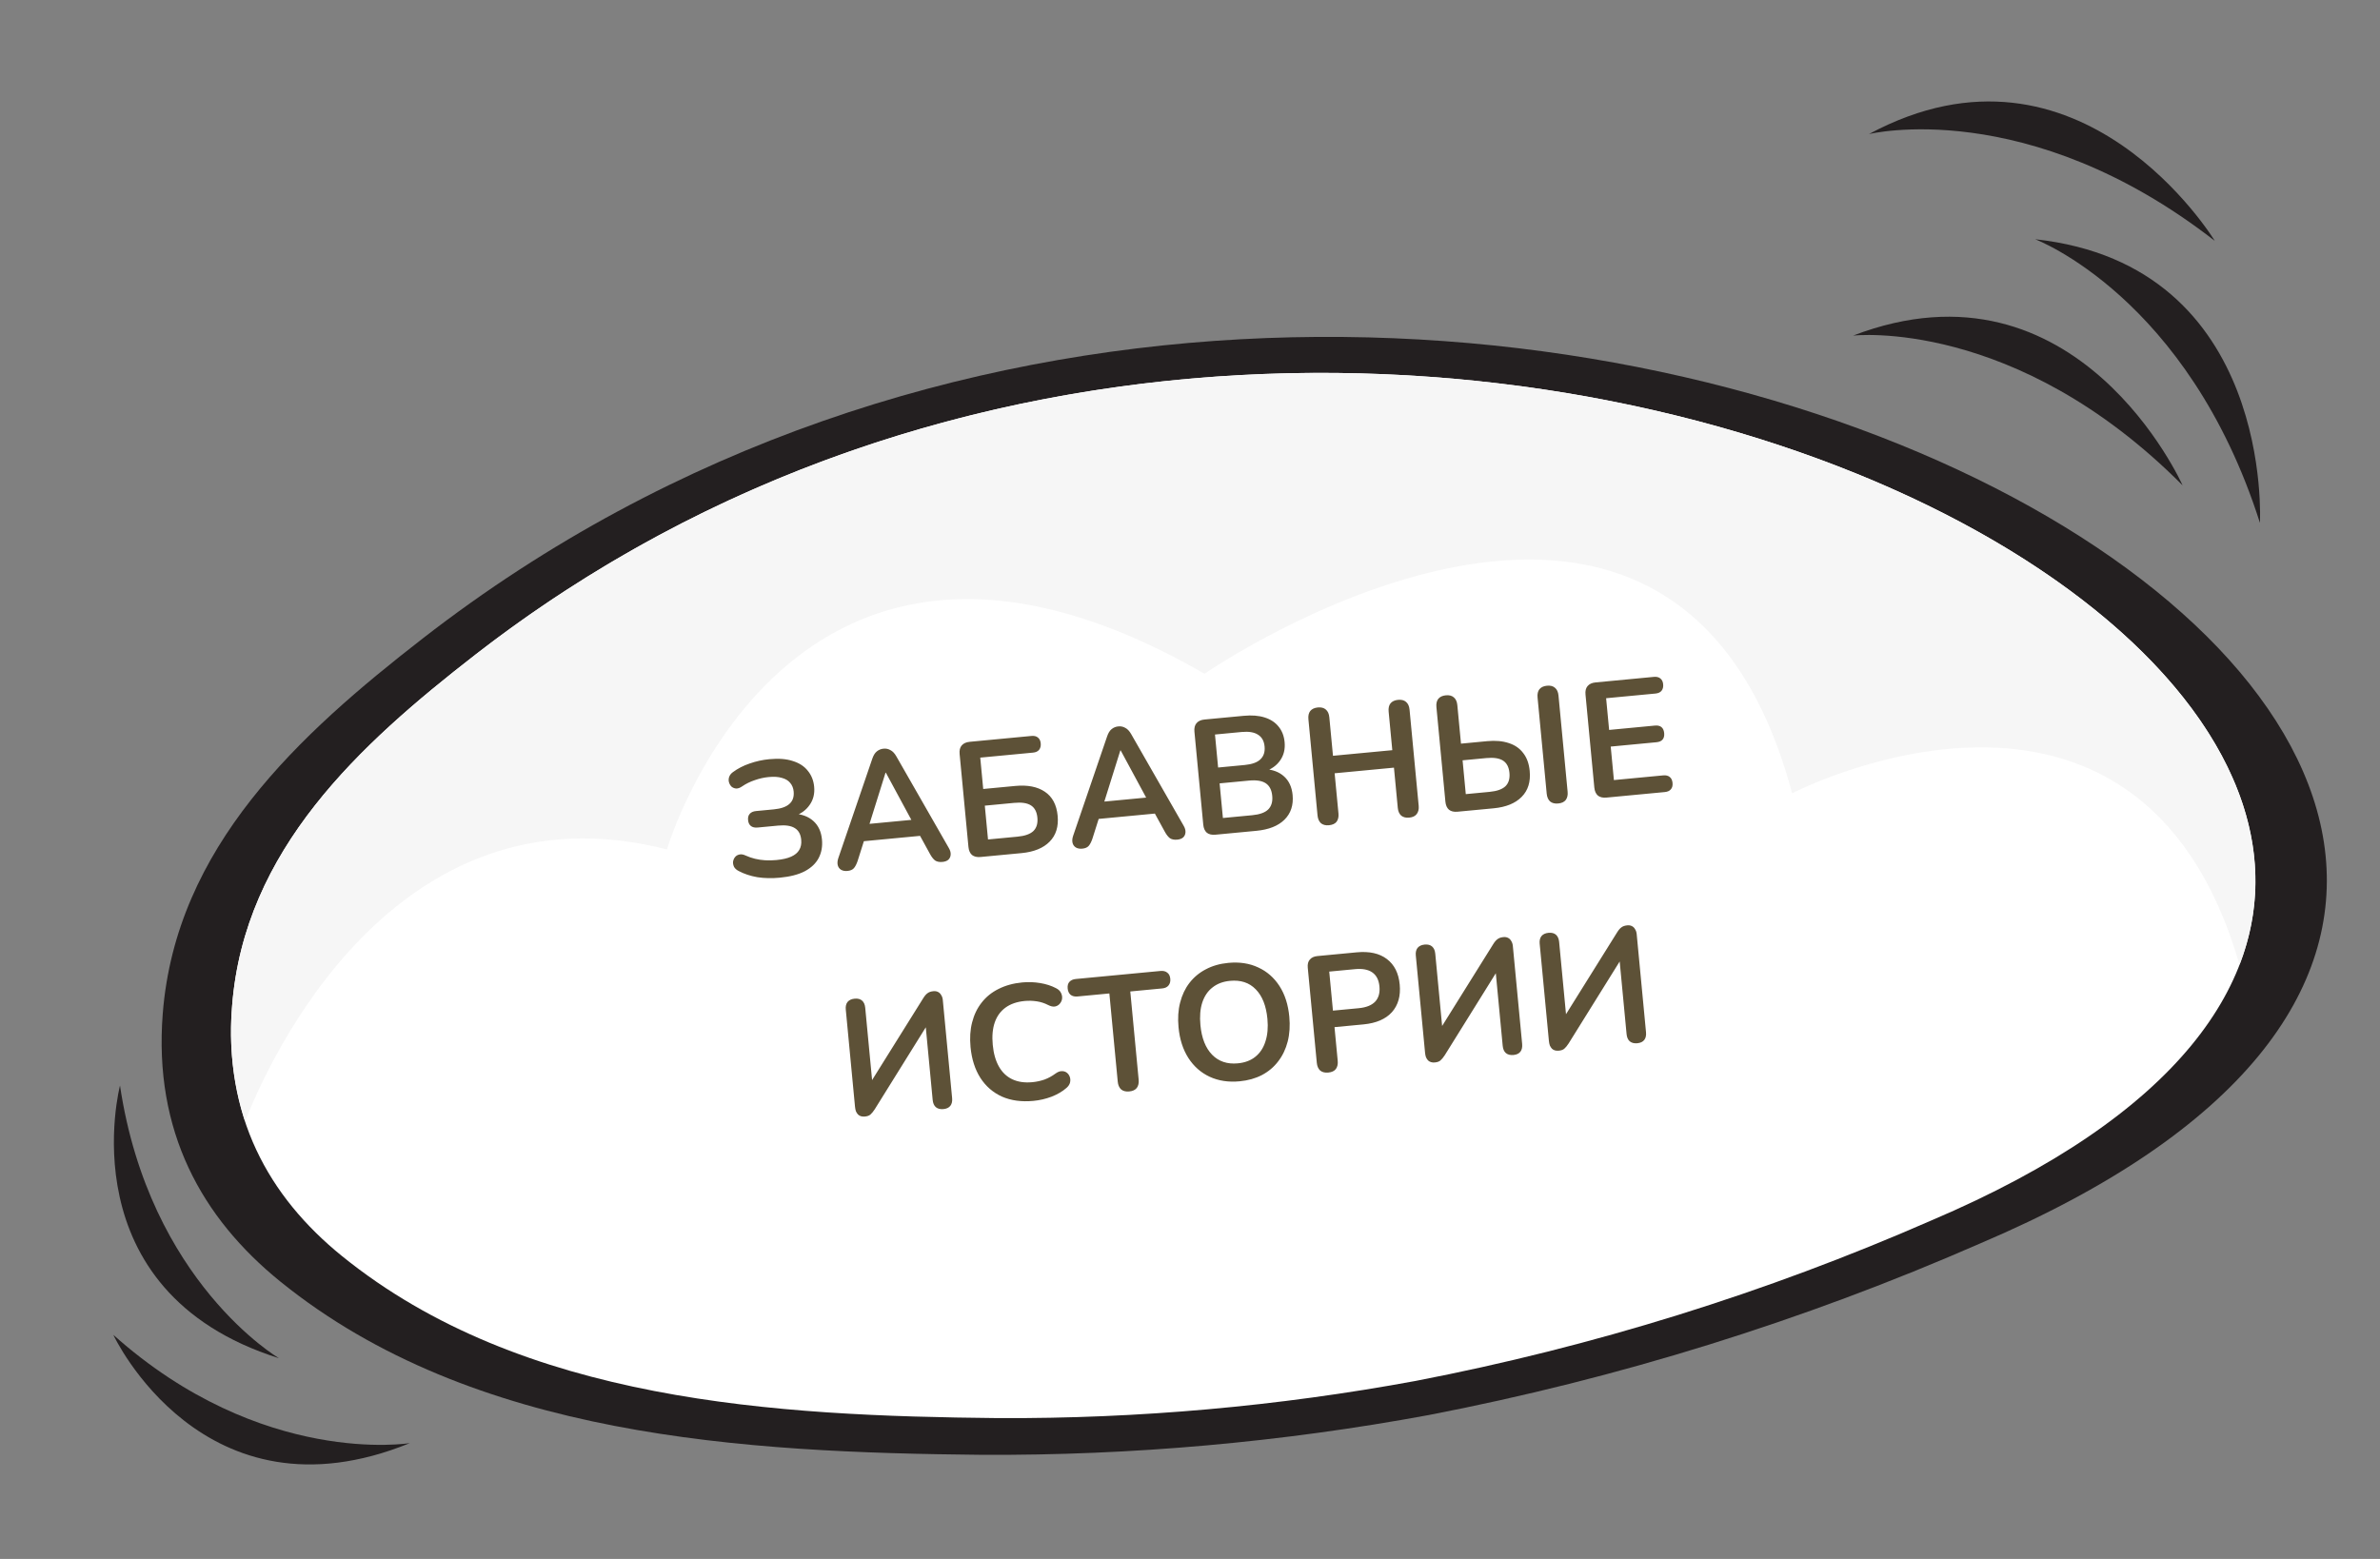<?xml version="1.0" encoding="UTF-8"?> <svg xmlns="http://www.w3.org/2000/svg" width="145" height="95" viewBox="0 0 145 95" fill="none"><rect x="0" y="0" width="145" height="95" fill="#808080" stroke="none"/><path d="M17.073 78.092C28.832 87.611 45.348 88.513 59.834 88.656C68.96 88.701 78.071 87.889 87.046 86.231C98.595 84.001 109.86 80.495 120.635 75.776C185.085 48.37 87.197 -8.826 25.759 38.903C18.222 44.756 10.709 51.611 9.915 61.778C9.356 68.932 12.281 74.208 17.073 78.092Z" fill="#231F20"></path><path d="M20.834 76.542C31.826 85.442 47.269 86.284 60.812 86.418C69.344 86.46 77.863 85.701 86.254 84.151C97.052 82.066 107.585 78.788 117.659 74.376C177.919 48.753 86.394 -4.722 28.952 39.902C21.906 45.374 14.883 51.782 14.141 61.289C13.618 67.977 16.352 72.91 20.834 76.542Z" fill="white"></path><path d="M40.634 51.763C40.634 51.763 48.03 26.423 73.384 41.059C73.384 41.059 101.956 21.306 109.184 48.342C109.184 48.342 130.256 37.398 136.441 58.79C146.476 32.849 76.192 3.206 28.953 39.902C21.908 45.374 14.885 51.782 14.143 61.289C13.929 63.668 14.198 66.065 14.933 68.337C16.245 64.959 23.911 47.486 40.634 51.763Z" fill="#F6F6F6"></path><path d="M112.898 20.451C112.898 20.451 122.771 19.311 132.973 29.577C132.973 29.577 126.577 15.209 112.898 20.451Z" fill="#231F20"></path><path d="M123.99 14.579C123.99 14.579 133.294 18.073 137.685 31.863C137.685 31.863 138.553 16.16 123.99 14.579Z" fill="#231F20"></path><path d="M16.997 82.769C16.997 82.769 9.103 78.146 7.311 66.155C7.311 66.155 4.021 78.672 16.997 82.769Z" fill="#231F20"></path><path d="M24.97 87.942C24.97 87.942 15.942 89.425 6.905 81.345C6.905 81.345 12.368 93.076 24.97 87.942Z" fill="#231F20"></path><path d="M113.865 8.17C113.865 8.17 123.514 5.789 134.935 14.678C134.935 14.678 126.769 1.235 113.865 8.17Z" fill="#231F20"></path><path d="M47.506 53.486C47.022 53.532 46.565 53.522 46.137 53.455C45.715 53.381 45.338 53.256 45.007 53.08C44.873 53.013 44.778 52.928 44.721 52.826C44.671 52.717 44.651 52.612 44.661 52.51C44.678 52.402 44.719 52.307 44.785 52.227C44.851 52.147 44.94 52.095 45.052 52.072C45.163 52.047 45.289 52.069 45.429 52.136C45.611 52.219 45.802 52.285 46.001 52.333C46.199 52.381 46.406 52.412 46.622 52.425C46.844 52.437 47.071 52.432 47.304 52.41C47.675 52.375 47.974 52.306 48.198 52.205C48.43 52.102 48.594 51.966 48.692 51.796C48.796 51.626 48.837 51.417 48.813 51.172C48.782 50.84 48.652 50.605 48.425 50.465C48.197 50.32 47.857 50.268 47.406 50.311L46.161 50.429C45.989 50.446 45.852 50.415 45.751 50.338C45.65 50.26 45.591 50.139 45.576 49.973C45.56 49.813 45.595 49.686 45.68 49.591C45.765 49.496 45.893 49.44 46.066 49.424L47.141 49.322C47.579 49.28 47.897 49.17 48.094 48.99C48.298 48.81 48.384 48.557 48.353 48.232C48.334 48.026 48.264 47.852 48.143 47.71C48.029 47.567 47.862 47.465 47.642 47.406C47.428 47.339 47.159 47.321 46.834 47.352C46.548 47.379 46.263 47.443 45.978 47.544C45.699 47.637 45.446 47.762 45.22 47.917C45.088 48.01 44.965 48.055 44.851 48.052C44.743 48.043 44.649 48.005 44.569 47.939C44.495 47.865 44.443 47.776 44.413 47.672C44.383 47.568 44.386 47.46 44.422 47.35C44.459 47.239 44.533 47.142 44.646 47.057C44.946 46.835 45.288 46.658 45.67 46.528C46.059 46.391 46.459 46.303 46.871 46.264C47.442 46.209 47.921 46.248 48.308 46.378C48.702 46.502 49.005 46.7 49.219 46.975C49.438 47.242 49.566 47.565 49.602 47.943C49.642 48.368 49.55 48.738 49.325 49.054C49.108 49.369 48.794 49.597 48.386 49.736L48.372 49.587C48.863 49.614 49.259 49.764 49.559 50.036C49.86 50.309 50.033 50.684 50.078 51.162C50.117 51.574 50.052 51.945 49.883 52.276C49.713 52.607 49.431 52.878 49.036 53.09C48.647 53.294 48.137 53.426 47.506 53.486ZM51.636 53.074C51.477 53.089 51.344 53.065 51.237 53.001C51.137 52.937 51.072 52.846 51.04 52.728C51.009 52.604 51.019 52.463 51.07 52.304L53.146 46.23C53.214 46.03 53.304 45.884 53.416 45.793C53.534 45.695 53.672 45.638 53.831 45.623C53.984 45.608 54.124 45.639 54.252 45.714C54.386 45.781 54.505 45.907 54.609 46.092L57.8 51.665C57.888 51.811 57.928 51.947 57.919 52.075C57.912 52.203 57.865 52.308 57.779 52.39C57.692 52.465 57.572 52.51 57.42 52.525C57.234 52.542 57.084 52.513 56.969 52.437C56.861 52.353 56.758 52.222 56.661 52.044L55.871 50.602L56.442 50.9L52.241 51.299L52.745 50.899L52.251 52.463C52.183 52.664 52.106 52.811 52.022 52.907C51.937 53.002 51.808 53.057 51.636 53.074ZM53.95 47.088L52.871 50.536L52.582 50.242L55.907 49.926L55.689 50.268L53.97 47.086L53.95 47.088ZM59.743 52.224C59.524 52.245 59.349 52.204 59.219 52.103C59.095 51.994 59.023 51.83 59.002 51.611L58.464 45.947C58.443 45.728 58.484 45.556 58.586 45.433C58.694 45.302 58.858 45.226 59.077 45.205L62.84 44.848C63.006 44.832 63.136 44.864 63.231 44.942C63.332 45.019 63.39 45.138 63.405 45.297C63.421 45.463 63.386 45.596 63.302 45.698C63.224 45.793 63.102 45.848 62.936 45.864L59.721 46.169L59.902 48.08L61.853 47.895C62.603 47.824 63.204 47.941 63.655 48.246C64.112 48.551 64.373 49.039 64.436 49.709C64.499 50.373 64.335 50.901 63.944 51.293C63.559 51.684 62.992 51.915 62.242 51.987L59.743 52.224ZM60.194 51.156L61.986 50.986C62.438 50.944 62.761 50.829 62.958 50.643C63.154 50.45 63.235 50.178 63.202 49.826C63.169 49.474 63.038 49.226 62.81 49.08C62.582 48.934 62.242 48.883 61.791 48.926L59.999 49.096L60.194 51.156ZM65.941 51.716C65.782 51.731 65.649 51.707 65.543 51.643C65.443 51.579 65.377 51.488 65.346 51.37C65.314 51.246 65.324 51.105 65.376 50.946L67.451 44.873C67.519 44.672 67.609 44.526 67.721 44.435C67.839 44.337 67.978 44.28 68.137 44.265C68.29 44.251 68.43 44.281 68.558 44.356C68.691 44.423 68.81 44.549 68.915 44.734L72.106 50.307C72.193 50.453 72.233 50.59 72.225 50.718C72.217 50.846 72.17 50.95 72.084 51.032C71.998 51.107 71.878 51.152 71.725 51.167C71.54 51.184 71.389 51.155 71.275 51.079C71.167 50.995 71.064 50.865 70.967 50.686L70.177 49.245L70.747 49.542L66.546 49.941L67.051 49.541L66.556 51.105C66.488 51.306 66.412 51.453 66.327 51.549C66.243 51.644 66.114 51.699 65.941 51.716ZM68.256 45.73L67.177 49.178L66.888 48.884L70.213 48.568L69.994 48.91L68.276 45.728L68.256 45.73ZM74.049 50.866C73.83 50.887 73.655 50.846 73.525 50.745C73.401 50.636 73.328 50.472 73.308 50.253L72.77 44.589C72.749 44.37 72.79 44.198 72.892 44.075C73 43.944 73.163 43.868 73.382 43.847L75.772 43.621C76.263 43.574 76.688 43.607 77.047 43.721C77.406 43.834 77.688 44.018 77.893 44.273C78.105 44.528 78.228 44.844 78.264 45.222C78.305 45.647 78.216 46.017 77.998 46.332C77.78 46.648 77.464 46.875 77.048 47.015L77.034 46.866C77.532 46.892 77.931 47.042 78.232 47.315C78.532 47.587 78.705 47.963 78.751 48.441C78.81 49.065 78.643 49.569 78.251 49.955C77.865 50.333 77.297 50.557 76.547 50.629L74.049 50.866ZM74.505 49.848L76.296 49.678C76.748 49.635 77.072 49.517 77.267 49.325C77.463 49.125 77.544 48.85 77.51 48.498C77.476 48.14 77.345 47.884 77.116 47.732C76.888 47.58 76.547 47.525 76.096 47.568L74.304 47.738L74.505 49.848ZM74.213 46.772L75.835 46.618C76.273 46.576 76.591 46.463 76.787 46.276C76.99 46.083 77.076 45.821 77.044 45.489C77.013 45.157 76.879 44.918 76.645 44.773C76.416 44.621 76.082 44.566 75.644 44.607L74.022 44.761L74.213 46.772ZM80.97 50.289C80.764 50.309 80.6 50.267 80.476 50.165C80.359 50.056 80.29 49.898 80.27 49.693L79.714 43.829C79.694 43.617 79.731 43.449 79.827 43.326C79.929 43.203 80.083 43.131 80.289 43.111C80.494 43.092 80.656 43.134 80.773 43.236C80.896 43.338 80.968 43.496 80.988 43.708L81.211 46.057L84.825 45.715L84.602 43.365C84.582 43.153 84.619 42.985 84.715 42.862C84.817 42.739 84.971 42.667 85.177 42.648C85.382 42.628 85.544 42.67 85.661 42.772C85.784 42.874 85.856 43.032 85.876 43.244L86.433 49.108C86.452 49.313 86.411 49.481 86.31 49.612C86.214 49.734 86.064 49.806 85.858 49.825C85.652 49.845 85.488 49.803 85.364 49.701C85.246 49.592 85.178 49.434 85.159 49.229L84.926 46.78L81.312 47.123L81.545 49.572C81.564 49.777 81.527 49.945 81.432 50.075C81.336 50.197 81.182 50.269 80.97 50.289ZM88.802 49.465C88.582 49.486 88.408 49.446 88.278 49.344C88.154 49.236 88.081 49.072 88.06 48.853L87.513 43.089C87.493 42.876 87.531 42.709 87.626 42.586C87.728 42.462 87.882 42.391 88.088 42.371C88.294 42.352 88.455 42.393 88.572 42.496C88.695 42.598 88.767 42.755 88.787 42.968L89.01 45.317L90.613 45.165C91.111 45.118 91.547 45.157 91.92 45.282C92.293 45.401 92.587 45.604 92.802 45.892C93.022 46.172 93.154 46.534 93.196 46.979C93.259 47.643 93.095 48.171 92.704 48.563C92.319 48.954 91.752 49.185 91.002 49.257L88.802 49.465ZM89.302 48.393L90.746 48.256C91.197 48.214 91.521 48.099 91.718 47.913C91.914 47.72 91.995 47.448 91.962 47.096C91.928 46.745 91.798 46.496 91.57 46.35C91.341 46.204 91.002 46.153 90.55 46.196L89.107 46.333L89.302 48.393ZM94.932 48.964C94.726 48.983 94.561 48.942 94.438 48.84C94.32 48.731 94.252 48.573 94.232 48.367L93.675 42.504C93.655 42.291 93.693 42.124 93.788 42.001C93.891 41.877 94.044 41.806 94.25 41.786C94.456 41.767 94.617 41.808 94.734 41.911C94.858 42.013 94.93 42.17 94.95 42.383L95.506 48.246C95.526 48.452 95.488 48.62 95.393 48.749C95.298 48.872 95.144 48.944 94.932 48.964ZM97.874 48.604C97.655 48.625 97.481 48.585 97.351 48.483C97.227 48.374 97.154 48.211 97.133 47.992L96.596 42.327C96.575 42.108 96.615 41.937 96.718 41.813C96.826 41.682 96.989 41.607 97.208 41.586L100.762 41.248C100.928 41.233 101.058 41.264 101.153 41.342C101.254 41.419 101.312 41.538 101.327 41.697C101.343 41.863 101.309 41.997 101.225 42.099C101.147 42.193 101.025 42.248 100.859 42.264L97.852 42.549L98.035 44.481L100.823 44.216C100.995 44.2 101.129 44.23 101.223 44.309C101.318 44.387 101.373 44.509 101.389 44.675C101.405 44.84 101.373 44.971 101.295 45.065C101.217 45.16 101.092 45.215 100.919 45.231L98.132 45.496L98.326 47.537L101.332 47.251C101.498 47.236 101.628 47.267 101.723 47.345C101.824 47.422 101.882 47.544 101.898 47.71C101.914 47.876 101.879 48.006 101.794 48.102C101.716 48.196 101.594 48.251 101.428 48.267L97.874 48.604ZM52.69 68.041C52.604 68.049 52.526 68.043 52.457 68.023C52.388 68.003 52.328 67.968 52.277 67.92C52.224 67.864 52.181 67.798 52.147 67.721C52.12 67.643 52.101 67.551 52.091 67.445L51.529 61.522C51.51 61.329 51.546 61.175 51.635 61.059C51.731 60.943 51.876 60.876 52.068 60.858C52.261 60.839 52.412 60.879 52.521 60.975C52.631 61.072 52.695 61.217 52.713 61.409L53.16 66.118L52.931 66.14L56.245 60.833C56.332 60.691 56.419 60.589 56.507 60.527C56.594 60.458 56.714 60.417 56.867 60.402C56.973 60.392 57.065 60.407 57.142 60.446C57.226 60.485 57.292 60.549 57.341 60.638C57.396 60.72 57.429 60.821 57.44 60.94L58.007 66.914C58.026 67.113 57.991 67.27 57.901 67.386C57.812 67.501 57.671 67.568 57.478 67.587C57.286 67.605 57.132 67.566 57.015 67.47C56.906 67.373 56.841 67.225 56.822 67.026L56.376 62.317L56.594 62.296L53.291 67.602C53.197 67.745 53.11 67.85 53.03 67.918C52.956 67.986 52.843 68.027 52.69 68.041ZM62.966 67.086C62.236 67.155 61.595 67.069 61.043 66.826C60.497 66.577 60.059 66.197 59.729 65.685C59.399 65.168 59.199 64.54 59.129 63.804C59.077 63.253 59.109 62.751 59.227 62.298C59.344 61.838 59.537 61.438 59.806 61.098C60.075 60.751 60.416 60.474 60.832 60.267C61.254 60.053 61.737 59.92 62.281 59.868C62.646 59.834 63.009 59.846 63.369 59.906C63.73 59.965 64.051 60.069 64.333 60.216C64.481 60.289 64.584 60.386 64.642 60.508C64.7 60.623 64.721 60.742 64.706 60.864C64.69 60.979 64.643 61.08 64.564 61.168C64.492 61.255 64.394 61.312 64.269 61.337C64.15 61.355 64.013 61.324 63.858 61.245C63.64 61.132 63.408 61.057 63.164 61.02C62.919 60.983 62.674 60.976 62.428 60.999C61.957 61.044 61.568 61.178 61.261 61.401C60.954 61.625 60.735 61.927 60.604 62.308C60.473 62.688 60.432 63.144 60.483 63.675C60.532 64.2 60.658 64.64 60.859 64.996C61.06 65.351 61.333 65.61 61.676 65.772C62.02 65.933 62.427 65.992 62.898 65.947C63.15 65.923 63.396 65.87 63.636 65.787C63.876 65.697 64.098 65.575 64.305 65.422C64.443 65.322 64.569 65.273 64.683 65.275C64.803 65.271 64.906 65.301 64.993 65.367C65.079 65.432 65.141 65.52 65.178 65.63C65.215 65.734 65.219 65.847 65.191 65.971C65.162 66.087 65.091 66.194 64.98 66.292C64.733 66.51 64.428 66.689 64.067 66.831C63.711 66.965 63.344 67.05 62.966 67.086ZM68.797 66.512C68.591 66.532 68.427 66.49 68.303 66.388C68.186 66.279 68.117 66.121 68.098 65.916L67.587 60.54L65.646 60.724C65.474 60.74 65.333 60.707 65.225 60.623C65.122 60.533 65.063 60.404 65.047 60.238C65.031 60.066 65.065 59.932 65.15 59.837C65.241 59.735 65.372 59.675 65.545 59.659L70.702 59.169C70.874 59.153 71.011 59.187 71.113 59.271C71.221 59.348 71.283 59.472 71.299 59.645C71.315 59.811 71.278 59.948 71.188 60.057C71.104 60.159 70.975 60.218 70.803 60.234L68.862 60.419L69.372 65.795C69.391 66 69.354 66.168 69.259 66.297C69.163 66.421 69.01 66.492 68.797 66.512ZM75.519 65.894C74.842 65.958 74.234 65.865 73.694 65.615C73.162 65.365 72.73 64.984 72.401 64.472C72.07 63.955 71.87 63.331 71.801 62.601C71.749 62.05 71.781 61.548 71.899 61.095C72.016 60.635 72.206 60.235 72.468 59.896C72.737 59.549 73.069 59.273 73.465 59.068C73.866 58.855 74.323 58.725 74.834 58.677C75.517 58.612 76.126 58.705 76.658 58.956C77.191 59.2 77.621 59.577 77.951 60.088C78.281 60.599 78.481 61.22 78.55 61.95C78.602 62.501 78.57 63.006 78.453 63.466C78.335 63.926 78.143 64.329 77.874 64.676C77.613 65.022 77.281 65.302 76.879 65.514C76.483 65.719 76.03 65.846 75.519 65.894ZM75.415 64.799C75.846 64.758 76.202 64.624 76.482 64.397C76.768 64.168 76.973 63.858 77.096 63.464C77.226 63.07 77.266 62.611 77.217 62.087C77.141 61.29 76.903 60.69 76.503 60.286C76.11 59.881 75.588 59.71 74.938 59.772C74.513 59.812 74.157 59.946 73.871 60.174C73.584 60.396 73.376 60.703 73.246 61.098C73.121 61.484 73.085 61.943 73.135 62.474C73.21 63.264 73.448 63.864 73.848 64.275C74.249 64.685 74.771 64.86 75.415 64.799ZM80.924 65.361C80.719 65.38 80.554 65.339 80.43 65.237C80.313 65.128 80.244 64.97 80.225 64.764L79.675 58.971C79.655 58.758 79.696 58.593 79.799 58.477C79.901 58.353 80.055 58.282 80.26 58.262L82.66 58.034C83.43 57.961 84.042 58.097 84.496 58.443C84.951 58.788 85.211 59.305 85.277 59.996C85.342 60.686 85.185 61.247 84.804 61.678C84.422 62.102 83.846 62.351 83.076 62.425L81.304 62.593L81.499 64.644C81.519 64.849 81.481 65.017 81.386 65.146C81.291 65.269 81.137 65.341 80.924 65.361ZM81.209 61.587L82.782 61.438C83.233 61.395 83.566 61.263 83.779 61.042C83.992 60.814 84.079 60.504 84.042 60.113C84.005 59.721 83.861 59.437 83.61 59.26C83.359 59.083 83.007 59.016 82.556 59.059L80.983 59.208L81.209 61.587ZM87.418 64.745C87.332 64.753 87.255 64.747 87.186 64.726C87.117 64.706 87.057 64.672 87.005 64.623C86.953 64.568 86.91 64.501 86.876 64.424C86.848 64.347 86.83 64.255 86.82 64.148L86.257 58.225C86.239 58.033 86.275 57.879 86.364 57.763C86.46 57.647 86.605 57.579 86.797 57.561C86.989 57.543 87.141 57.582 87.25 57.679C87.36 57.776 87.424 57.92 87.442 58.113L87.889 62.822L87.66 62.843L90.973 57.536C91.06 57.394 91.148 57.292 91.236 57.23C91.323 57.162 91.443 57.12 91.595 57.106C91.702 57.096 91.793 57.11 91.871 57.15C91.955 57.189 92.021 57.253 92.07 57.342C92.124 57.424 92.157 57.524 92.169 57.644L92.736 63.617C92.755 63.816 92.719 63.974 92.63 64.089C92.54 64.205 92.4 64.272 92.207 64.29C92.015 64.308 91.86 64.269 91.744 64.173C91.634 64.076 91.57 63.929 91.551 63.73L91.104 59.021L91.323 59L88.02 64.306C87.926 64.449 87.839 64.554 87.758 64.622C87.684 64.689 87.571 64.73 87.418 64.745ZM94.965 64.028C94.879 64.036 94.801 64.03 94.732 64.01C94.663 63.99 94.603 63.955 94.552 63.907C94.5 63.851 94.457 63.785 94.422 63.708C94.395 63.63 94.376 63.538 94.366 63.432L93.804 57.509C93.786 57.316 93.821 57.162 93.911 57.047C94.007 56.93 94.151 56.863 94.344 56.845C94.536 56.827 94.687 56.866 94.797 56.962C94.906 57.059 94.97 57.204 94.989 57.396L95.436 62.105L95.207 62.127L98.52 56.82C98.607 56.678 98.694 56.576 98.782 56.514C98.869 56.445 98.989 56.404 99.142 56.389C99.248 56.379 99.34 56.394 99.417 56.434C99.501 56.472 99.568 56.536 99.616 56.626C99.671 56.707 99.704 56.808 99.715 56.928L100.282 62.901C100.301 63.1 100.266 63.257 100.176 63.373C100.087 63.488 99.946 63.555 99.754 63.574C99.561 63.592 99.407 63.553 99.29 63.457C99.181 63.36 99.117 63.212 99.098 63.013L98.651 58.304L98.87 58.283L95.566 63.589C95.473 63.732 95.386 63.838 95.305 63.906C95.231 63.973 95.118 64.014 94.965 64.028Z" fill="#5D5137"></path></svg> 